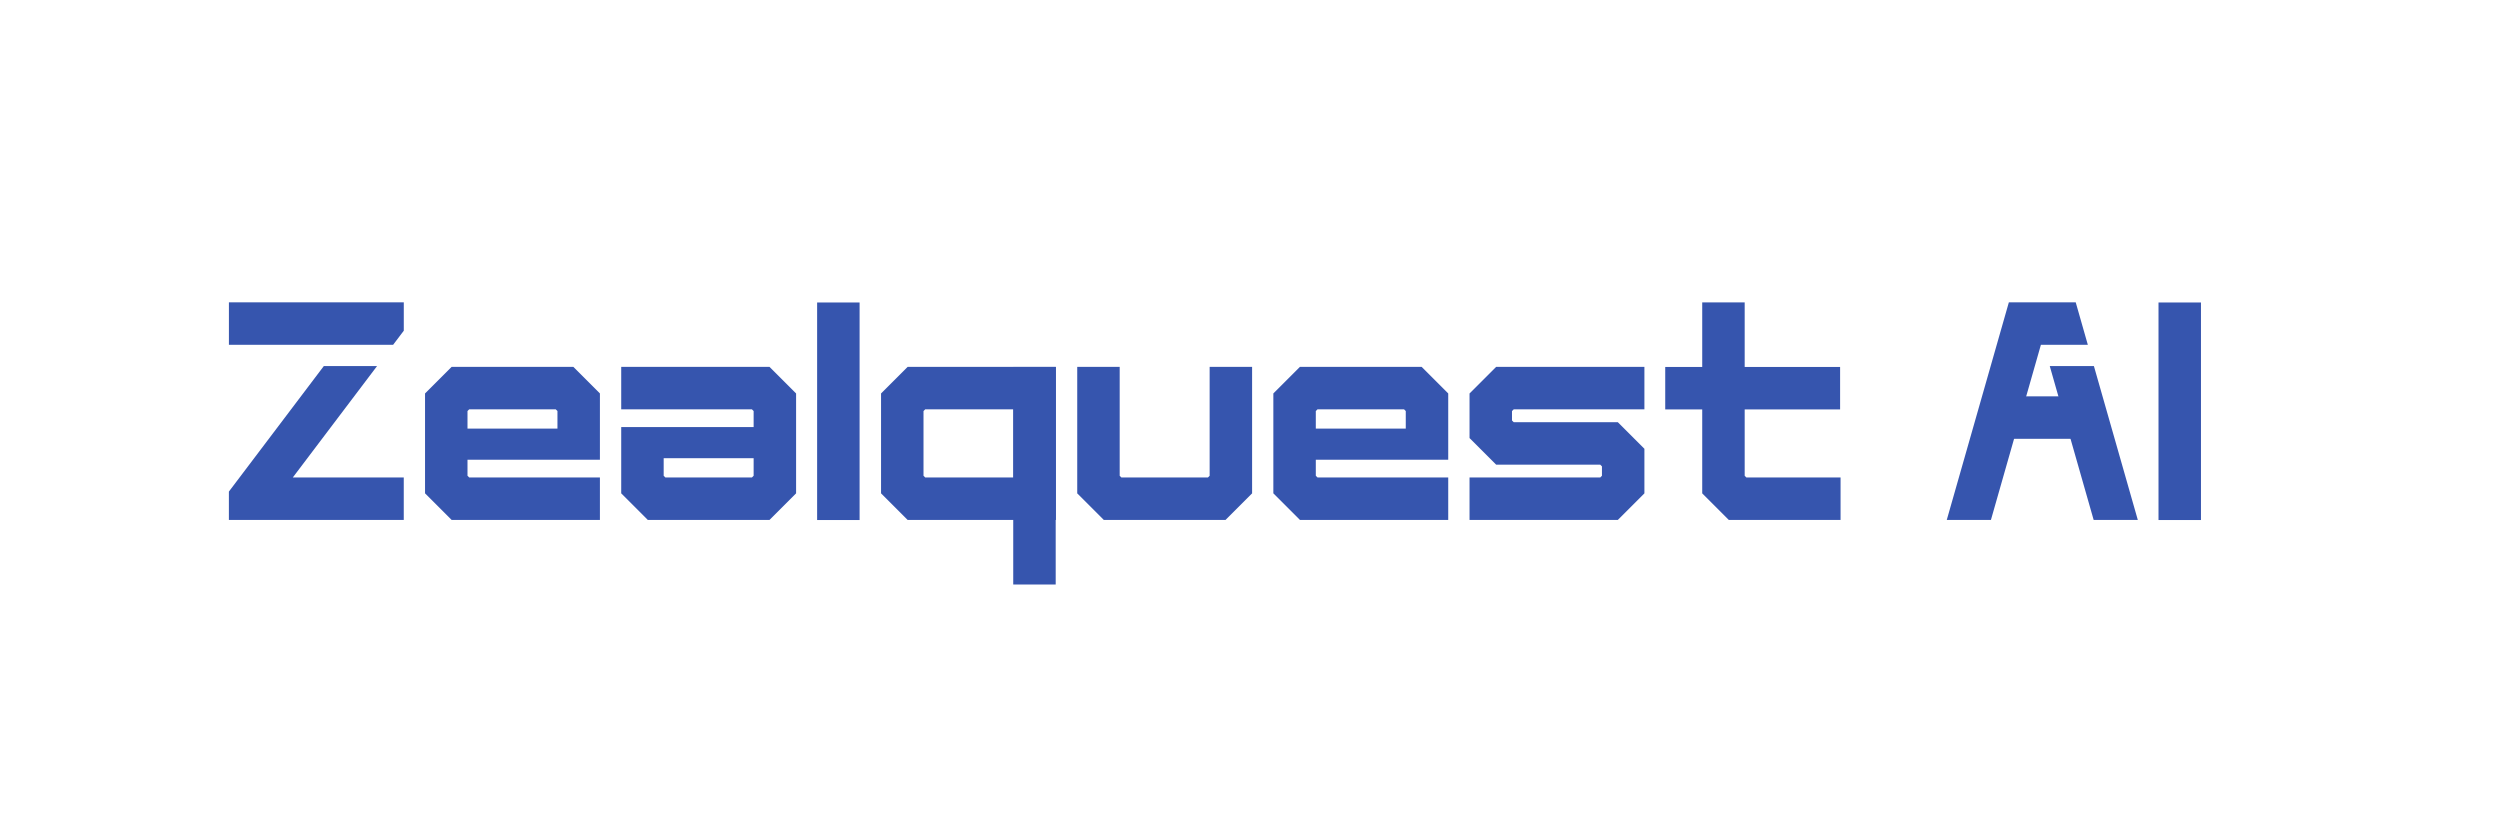 <?xml version="1.0" encoding="UTF-8" standalone="no"?>
<!-- Created with Inkscape (http://www.inkscape.org/) -->

<svg
   width="729.823mm"
   height="239.449mm"
   viewBox="0 0 729.823 239.449"
   version="1.1"
   id="svg1"
   xml:space="preserve"
   xmlns="http://www.w3.org/2000/svg"
   xmlns:svg="http://www.w3.org/2000/svg"><defs
     id="defs1" /><g
     id="layer-MC0"
     transform="matrix(0.265,0,0,0.265,4.9379573e-6,0)"><path
       id="path1"
       d="M 0,0 V -23.429 L -8.822,-35.091 H -144.521 V 0 Z"
       style="fill:#3655ae;fill-opacity:1;fill-rule:nonzero;stroke:none"
       transform="matrix(1.333,0,0,-1.333,444.823,333.074)" /><path
       id="path2"
       d="M 0,0 H 91.704 V -35.091 H -52.817 v 23.43 L 25.625,92.059 H 69.62 Z"
       style="fill:#3655ae;fill-opacity:1;fill-rule:nonzero;stroke:none"
       transform="matrix(1.333,0,0,-1.333,322.551,526)" /><path
       id="path3"
       d="M 0,0 1.419,1.42 H 72.921 L 74.341,0 V -14.533 H 0 Z M 109.431,-40.265 V 14.533 L 87.454,36.51 H -13.114 L -35.091,14.533 V -68.01 l 21.977,-21.978 h 122.545 v 35.091 H 1.419 L 0,-53.478 v 13.213 z"
       style="fill:#3655ae;fill-opacity:1;fill-rule:nonzero;stroke:none"
       transform="matrix(1.333,0,0,-1.333,515.005,452.805)" /><path
       id="path4"
       d="M 0,0 -1.419,-1.419 H -72.921 L -74.341,0 V 14.533 H 0 Z M 13.114,89.988 H -109.431 V 54.897 H -1.419 L 0,53.478 V 40.265 H -109.431 V -14.533 L -87.454,-36.51 H 13.114 l 21.977,21.977 v 82.544 z"
       style="fill:#3655ae;fill-opacity:1;fill-rule:nonzero;stroke:none"
       transform="matrix(1.333,0,0,-1.333,830.215,524.108)" /><path
       id="path5"
       d="M 0,0 1.419,1.42 H 72.921 L 74.34,0 V -14.533 H 0 Z M 109.431,-40.265 V 14.533 L 87.454,36.51 H -13.114 L -35.091,14.533 V -68.01 l 21.977,-21.978 h 122.545 v 35.091 H 1.419 L 0,-53.478 v 13.213 z"
       style="fill:#3655ae;fill-opacity:1;fill-rule:nonzero;stroke:none"
       transform="matrix(1.333,0,0,-1.333,1449.522,452.805)" /><path
       id="path6"
       d="m 710.384,249.16 h -35.09 v 179.782 h 35.09 z"
       style="fill:#3655ae;fill-opacity:1;fill-rule:nonzero;stroke:none"
       transform="matrix(1.333,0,0,-1.333,0,905.003)" /><path
       id="path7"
       d="m 872.448,195.871 h -35.091 v 179.787 h 35.091 z"
       style="fill:#3655ae;fill-opacity:1;fill-rule:nonzero;stroke:none"
       transform="matrix(1.333,0,0,-1.333,0,905.003)" /><path
       id="path8"
       d="m 0,0 v 53.477 l 1.419,1.42 H 74.34 V -1.419 H 1.419 Z M 109.432,89.988 H -13.115 L -35.091,68.014 v -82.549 l 21.976,-21.975 h 122.547 z"
       style="fill:#3655ae;fill-opacity:1;fill-rule:nonzero;stroke:none"
       transform="matrix(1.333,0,0,-1.333,1017.355,524.108)" /><path
       id="path9"
       d="m 0,0 h -100.569 l -21.975,21.975 v 104.521 h 35.09 V 36.509 l 1.419,-1.419 h 71.5 l 1.419,1.419 v 89.987 H 21.975 V 21.975 Z"
       style="fill:#3655ae;fill-opacity:1;fill-rule:nonzero;stroke:none"
       transform="matrix(1.333,0,0,-1.333,1350.049,572.789)" /><path
       id="path10"
       d="m 0,0 h -122.544 v 35.09 h 108.009 l 1.419,1.419 v 7.775 l -1.418,1.419 h -86.035 l -21.975,21.973 v 36.844 l 21.975,21.976 H 21.974 V 91.405 H -86.035 l -1.419,-1.419 v -7.774 l 1.419,-1.419 H 0 L 21.974,58.818 V 21.976 Z"
       style="fill:#3655ae;fill-opacity:1;fill-rule:nonzero;stroke:none"
       transform="matrix(1.333,0,0,-1.333,1782.219,572.789)" /><path
       id="path11"
       d="m 1520.703,340.565 h -144.519 v 35.09 h 144.519 z"
       style="fill:#3655ae;fill-opacity:1;fill-rule:nonzero;stroke:none"
       transform="matrix(1.333,0,0,-1.333,0,905.003)" /><path
       id="path12"
       d="m 0,0 h -92.355 l -21.974,21.975 v 157.807 h 35.09 V 36.509 L -77.82,35.09 H 0 Z"
       style="fill:#3655ae;fill-opacity:1;fill-rule:nonzero;stroke:none"
       transform="matrix(1.333,0,0,-1.333,2027.604,572.789)" /><path
       id="path13"
       d="m 0,0 h -38.796 l -12.123,-42.485 -10.019,-35.091 -19.146,-67.119 h -36.494 l 51.299,179.786 h 55.269 z"
       style="fill:#3655ae;fill-opacity:1;fill-rule:nonzero;stroke:none"
       transform="matrix(1.333,0,0,-1.333,2300.004,379.862)" /><path
       id="path14"
       d="m 0,0 h -36.485 l -19.147,67.119 -10.019,35.091 -7.113,24.94 h 36.485 z"
       style="fill:#3655ae;fill-opacity:1;fill-rule:nonzero;stroke:none"
       transform="matrix(1.333,0,0,-1.333,2355.055,572.788)" /><path
       id="path15"
       d="m 1723.113,316.28 h -72.286 v 35.091 h 72.286 z"
       style="fill:#3655ae;fill-opacity:1;fill-rule:nonzero;stroke:none"
       transform="matrix(1.333,0,0,-1.333,0,905.003)" /><path
       id="path16"
       d="m 1818.927,249.16 h -35.09 v 179.782 h 35.09 z"
       style="fill:#3655ae;fill-opacity:1;fill-rule:nonzero;stroke:none"
       transform="matrix(1.333,0,0,-1.333,0,905.003)" /></g></svg>
